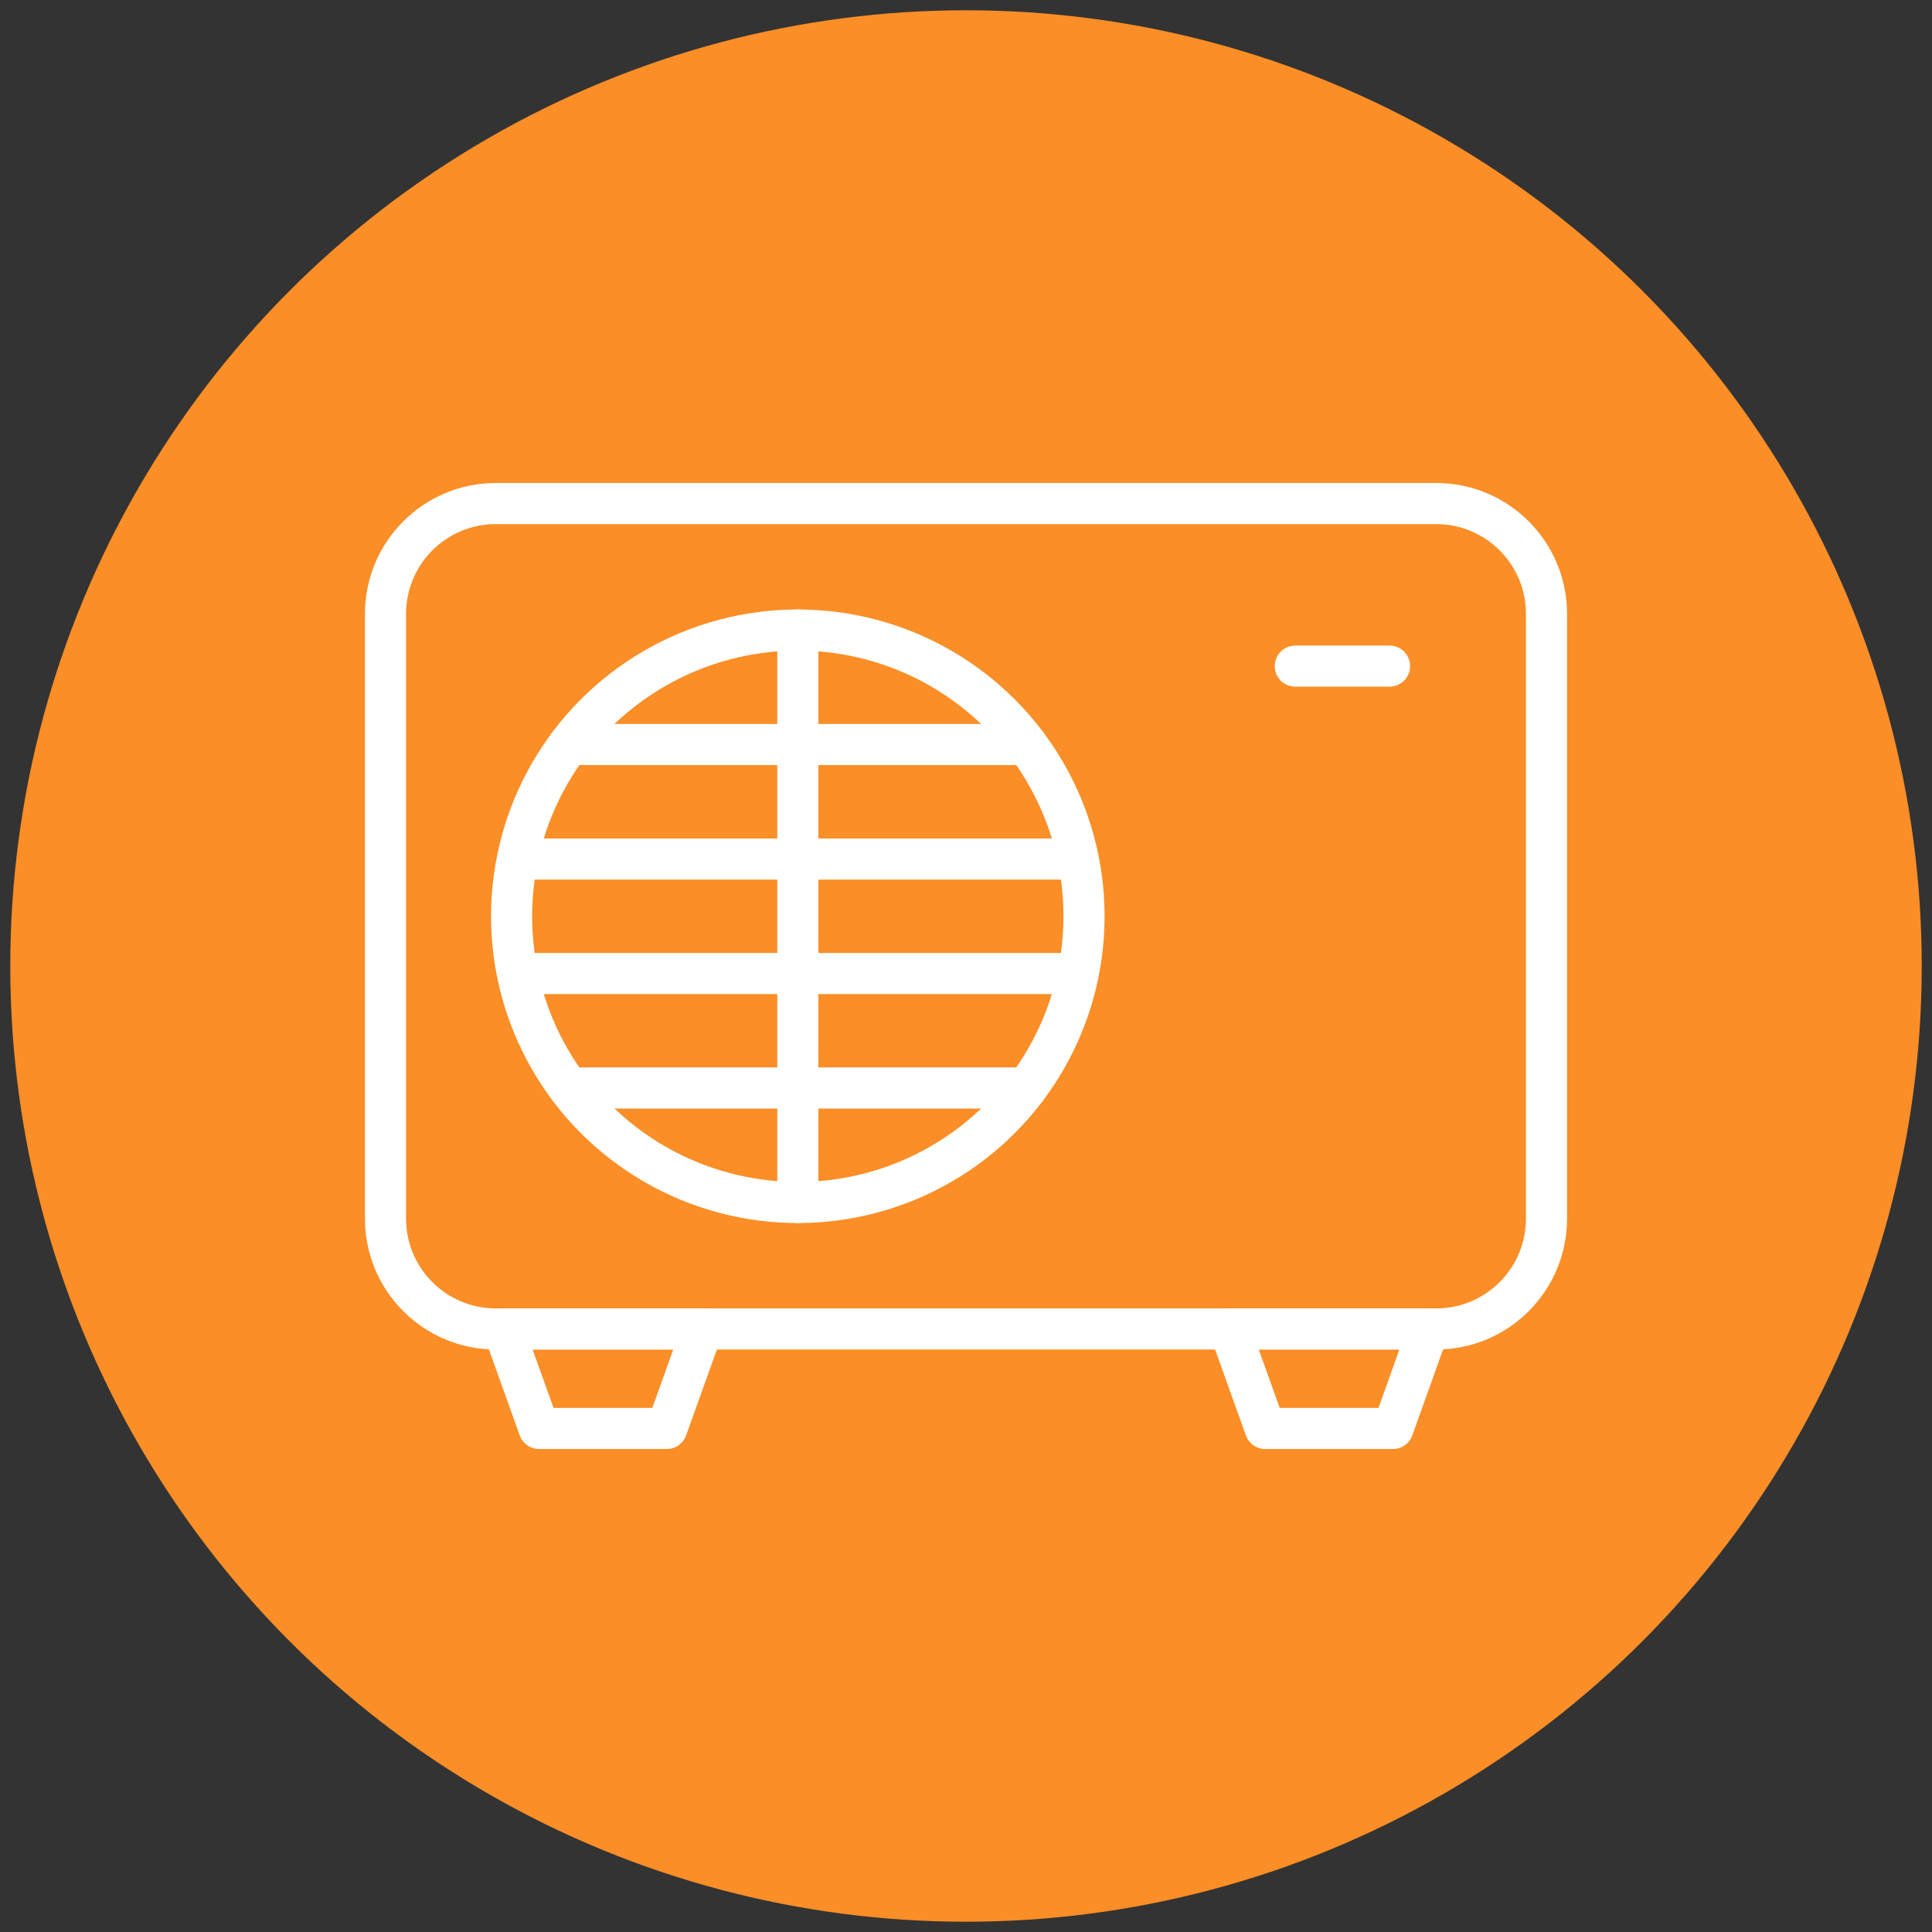 <?xml version="1.0" encoding="utf-8"?>
<!-- Generator: Adobe Illustrator 16.0.0, SVG Export Plug-In . SVG Version: 6.00 Build 0)  -->
<!DOCTYPE svg PUBLIC "-//W3C//DTD SVG 1.1//EN" "http://www.w3.org/Graphics/SVG/1.1/DTD/svg11.dtd">
<svg version="1.1" id="Calque_1" xmlns="http://www.w3.org/2000/svg" xmlns:xlink="http://www.w3.org/1999/xlink" x="0px" y="0px"
	 width="94px" height="94px" viewBox="0 0 94 94" enable-background="new 0 0 94 94" xml:space="preserve">
<rect x="0" y="0" width="94" height="94" fill="#333333" stroke="none"/>
<circle fill="#FB8E26" cx="47" cy="47" r="46.5"/>
<g>
	<path fill="none" stroke="#FFFFFF" stroke-width="2" stroke-linecap="round" stroke-linejoin="round" stroke-miterlimit="10" d="
		M75.243,59.294c0,2.962-2.402,5.366-5.366,5.366H24.123c-2.964,0-5.366-2.404-5.366-5.366V29.866c0-2.963,2.402-5.366,5.366-5.366
		h45.754c2.964,0,5.366,2.403,5.366,5.366V59.294z"/>
	
		<line fill="none" stroke="#FFFFFF" stroke-width="2" stroke-linecap="round" stroke-linejoin="round" stroke-miterlimit="10" x1="63.021" y1="32.409" x2="67.607" y2="32.409"/>
	<g>
		
			<circle fill="none" stroke="#FFFFFF" stroke-width="2" stroke-linecap="round" stroke-linejoin="round" stroke-miterlimit="10" cx="38.817" cy="44.58" r="13.926"/>
		
			<line fill="none" stroke="#FFFFFF" stroke-width="2" stroke-linecap="round" stroke-linejoin="round" stroke-miterlimit="10" x1="38.818" y1="30.654" x2="38.818" y2="58.506"/>
		<g>
			
				<line fill="none" stroke="#FFFFFF" stroke-width="2" stroke-linecap="round" stroke-linejoin="round" stroke-miterlimit="10" x1="49.955" y1="36.225" x2="27.682" y2="36.225"/>
			
				<line fill="none" stroke="#FFFFFF" stroke-width="2" stroke-linecap="round" stroke-linejoin="round" stroke-miterlimit="10" x1="52.067" y1="41.797" x2="25.567" y2="41.797"/>
			
				<line fill="none" stroke="#FFFFFF" stroke-width="2" stroke-linecap="round" stroke-linejoin="round" stroke-miterlimit="10" x1="52.067" y1="47.365" x2="25.567" y2="47.365"/>
			
				<line fill="none" stroke="#FFFFFF" stroke-width="2" stroke-linecap="round" stroke-linejoin="round" stroke-miterlimit="10" x1="49.955" y1="52.936" x2="27.682" y2="52.936"/>
		</g>
	</g>
	<g>
		
			<polygon fill="none" stroke="#FFFFFF" stroke-width="2" stroke-linecap="round" stroke-linejoin="round" stroke-miterlimit="10" points="
			24.493,64.66 26.228,69.5 32.442,69.5 34.177,64.66 		"/>
		
			<polygon fill="none" stroke="#FFFFFF" stroke-width="2" stroke-linecap="round" stroke-linejoin="round" stroke-miterlimit="10" points="
			59.823,64.66 61.559,69.5 67.774,69.5 69.507,64.66 		"/>
	</g>
</g>
</svg>
